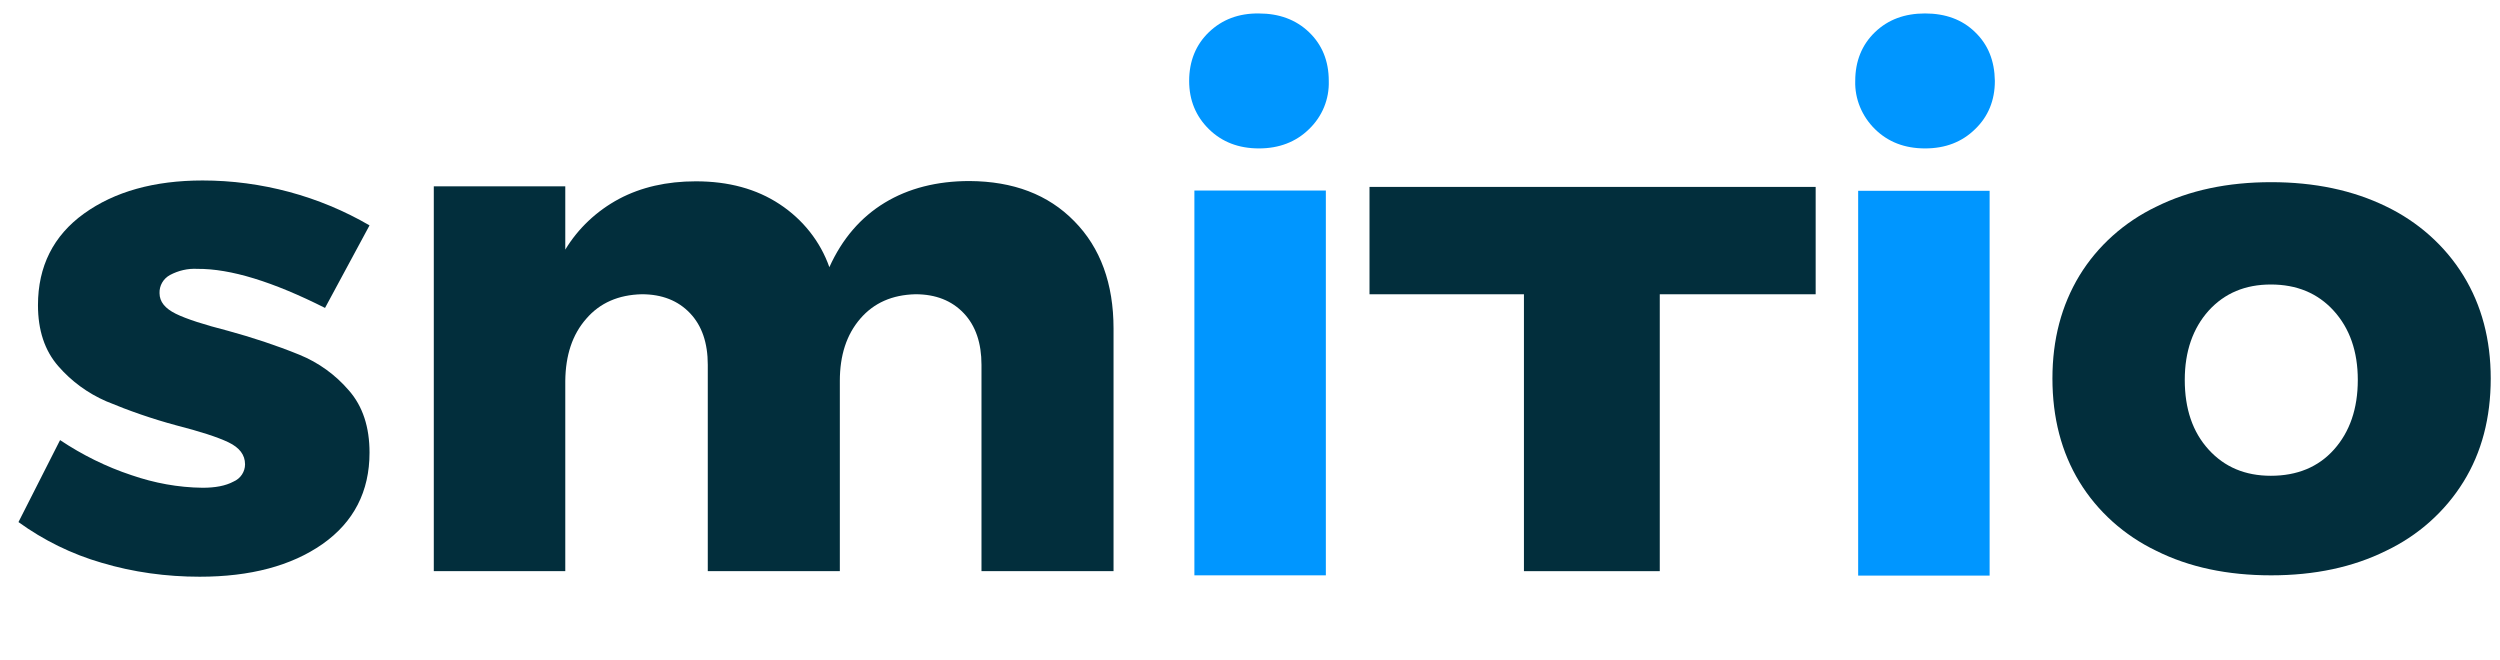 <svg width="106" height="28" viewBox="0 0 106 28" fill="none" xmlns="http://www.w3.org/2000/svg">
<g clip-path="url(#clip0_6687_45594)">
<path d="M8.368 11.4C7.961 11.377 7.566 11.471 7.208 11.66C6.925 11.814 6.752 12.11 6.764 12.429C6.764 12.795 6.999 13.079 7.455 13.304C7.911 13.528 8.651 13.765 9.662 14.025C10.698 14.309 11.71 14.64 12.696 15.042C13.51 15.373 14.225 15.893 14.793 16.555C15.385 17.229 15.668 18.116 15.668 19.192C15.668 20.835 15.002 22.136 13.671 23.07C12.351 23.992 10.612 24.453 8.466 24.453C7.06 24.453 5.655 24.264 4.31 23.862C3.04 23.495 1.844 22.904 0.783 22.136L2.547 18.66C3.484 19.286 4.508 19.795 5.581 20.149C6.542 20.48 7.554 20.67 8.59 20.681C9.132 20.681 9.564 20.599 9.897 20.421C10.205 20.291 10.39 19.996 10.39 19.688C10.39 19.286 10.156 18.979 9.687 18.754C9.219 18.53 8.479 18.293 7.467 18.033C6.456 17.761 5.47 17.418 4.508 17.016C3.718 16.673 3.028 16.165 2.473 15.527C1.893 14.864 1.61 14.001 1.61 12.937C1.61 11.294 2.263 9.993 3.558 9.059C4.853 8.125 6.542 7.652 8.59 7.652C11.081 7.652 13.535 8.314 15.668 9.556L13.781 13.056C11.574 11.944 9.773 11.388 8.368 11.4Z" fill="#022E3C"/>
<path d="M45.549 9.378C46.659 10.502 47.214 12.027 47.214 13.93V24.216H41.615V15.467C41.615 14.545 41.368 13.812 40.863 13.28C40.357 12.748 39.679 12.476 38.816 12.476C37.829 12.5 37.052 12.842 36.472 13.516C35.893 14.19 35.609 15.065 35.609 16.153V24.216H30.01V15.467C30.01 14.545 29.764 13.812 29.258 13.28C28.753 12.748 28.074 12.476 27.211 12.476C26.224 12.5 25.435 12.842 24.856 13.516C24.264 14.19 23.98 15.065 23.968 16.153V24.216H18.393V7.9H23.968V10.584C24.51 9.686 25.299 8.941 26.249 8.432C27.186 7.936 28.272 7.688 29.505 7.688C30.886 7.688 32.07 8.007 33.056 8.657C34.043 9.307 34.783 10.241 35.165 11.329C35.708 10.123 36.497 9.213 37.508 8.598C38.52 7.983 39.728 7.676 41.109 7.676C42.959 7.688 44.439 8.243 45.549 9.378Z" fill="#022E3C"/>
<path d="M55.501 1.363C56.056 1.895 56.34 2.581 56.34 3.432C56.364 4.2 56.068 4.933 55.501 5.477C54.946 6.021 54.231 6.293 53.38 6.293C52.517 6.293 51.814 6.021 51.259 5.477C50.704 4.933 50.42 4.248 50.42 3.432C50.42 2.592 50.704 1.895 51.259 1.363C51.814 0.831 52.517 0.559 53.38 0.571C54.231 0.571 54.946 0.831 55.501 1.363ZM50.642 8.078H56.216V24.394H50.642V8.078Z" fill="#0096FF"/>
<path d="M58.079 7.925H76.984V12.477H70.374V24.217H64.615V12.477H58.067V7.925H58.079Z" fill="#022E3C"/>
<path d="M81.622 0.57C82.486 0.57 83.201 0.83 83.743 1.362C84.298 1.895 84.57 2.58 84.582 3.432C84.582 4.259 84.298 4.945 83.743 5.477C83.188 6.021 82.486 6.293 81.622 6.293C80.759 6.293 80.056 6.021 79.501 5.477C78.946 4.933 78.638 4.188 78.662 3.432C78.662 2.592 78.946 1.895 79.501 1.362C80.056 0.83 80.759 0.57 81.622 0.57ZM84.36 24.406H78.786V8.09H84.36V24.406Z" fill="#0096FF"/>
<path d="M101.168 8.752C102.524 9.403 103.671 10.419 104.448 11.684C105.225 12.949 105.607 14.404 105.607 16.047C105.607 17.714 105.225 19.18 104.448 20.433C103.671 21.687 102.537 22.703 101.168 23.354C99.762 24.051 98.134 24.394 96.296 24.394C94.447 24.394 92.819 24.051 91.425 23.354C90.069 22.703 88.934 21.687 88.169 20.433C87.405 19.18 87.023 17.714 87.023 16.047C87.023 14.392 87.405 12.949 88.169 11.684C88.934 10.431 90.069 9.414 91.425 8.764C92.831 8.066 94.459 7.724 96.296 7.724C98.134 7.724 99.762 8.066 101.168 8.752ZM93.645 13.174C92.979 13.919 92.634 14.9 92.634 16.106C92.634 17.336 92.967 18.317 93.645 19.062C94.323 19.807 95.199 20.173 96.284 20.173C97.394 20.173 98.294 19.807 98.96 19.062C99.626 18.317 99.971 17.336 99.971 16.106C99.971 14.9 99.626 13.919 98.948 13.174C98.27 12.429 97.382 12.063 96.284 12.063C95.199 12.063 94.323 12.429 93.645 13.174Z" fill="#022E3C"/>
</g>
<defs>
<clipPath id="clip0_6687_45594">
<rect width="104.824" height="27" fill="white" transform="translate(0.783 0.57)"/>
</clipPath>
</defs>
</svg>
